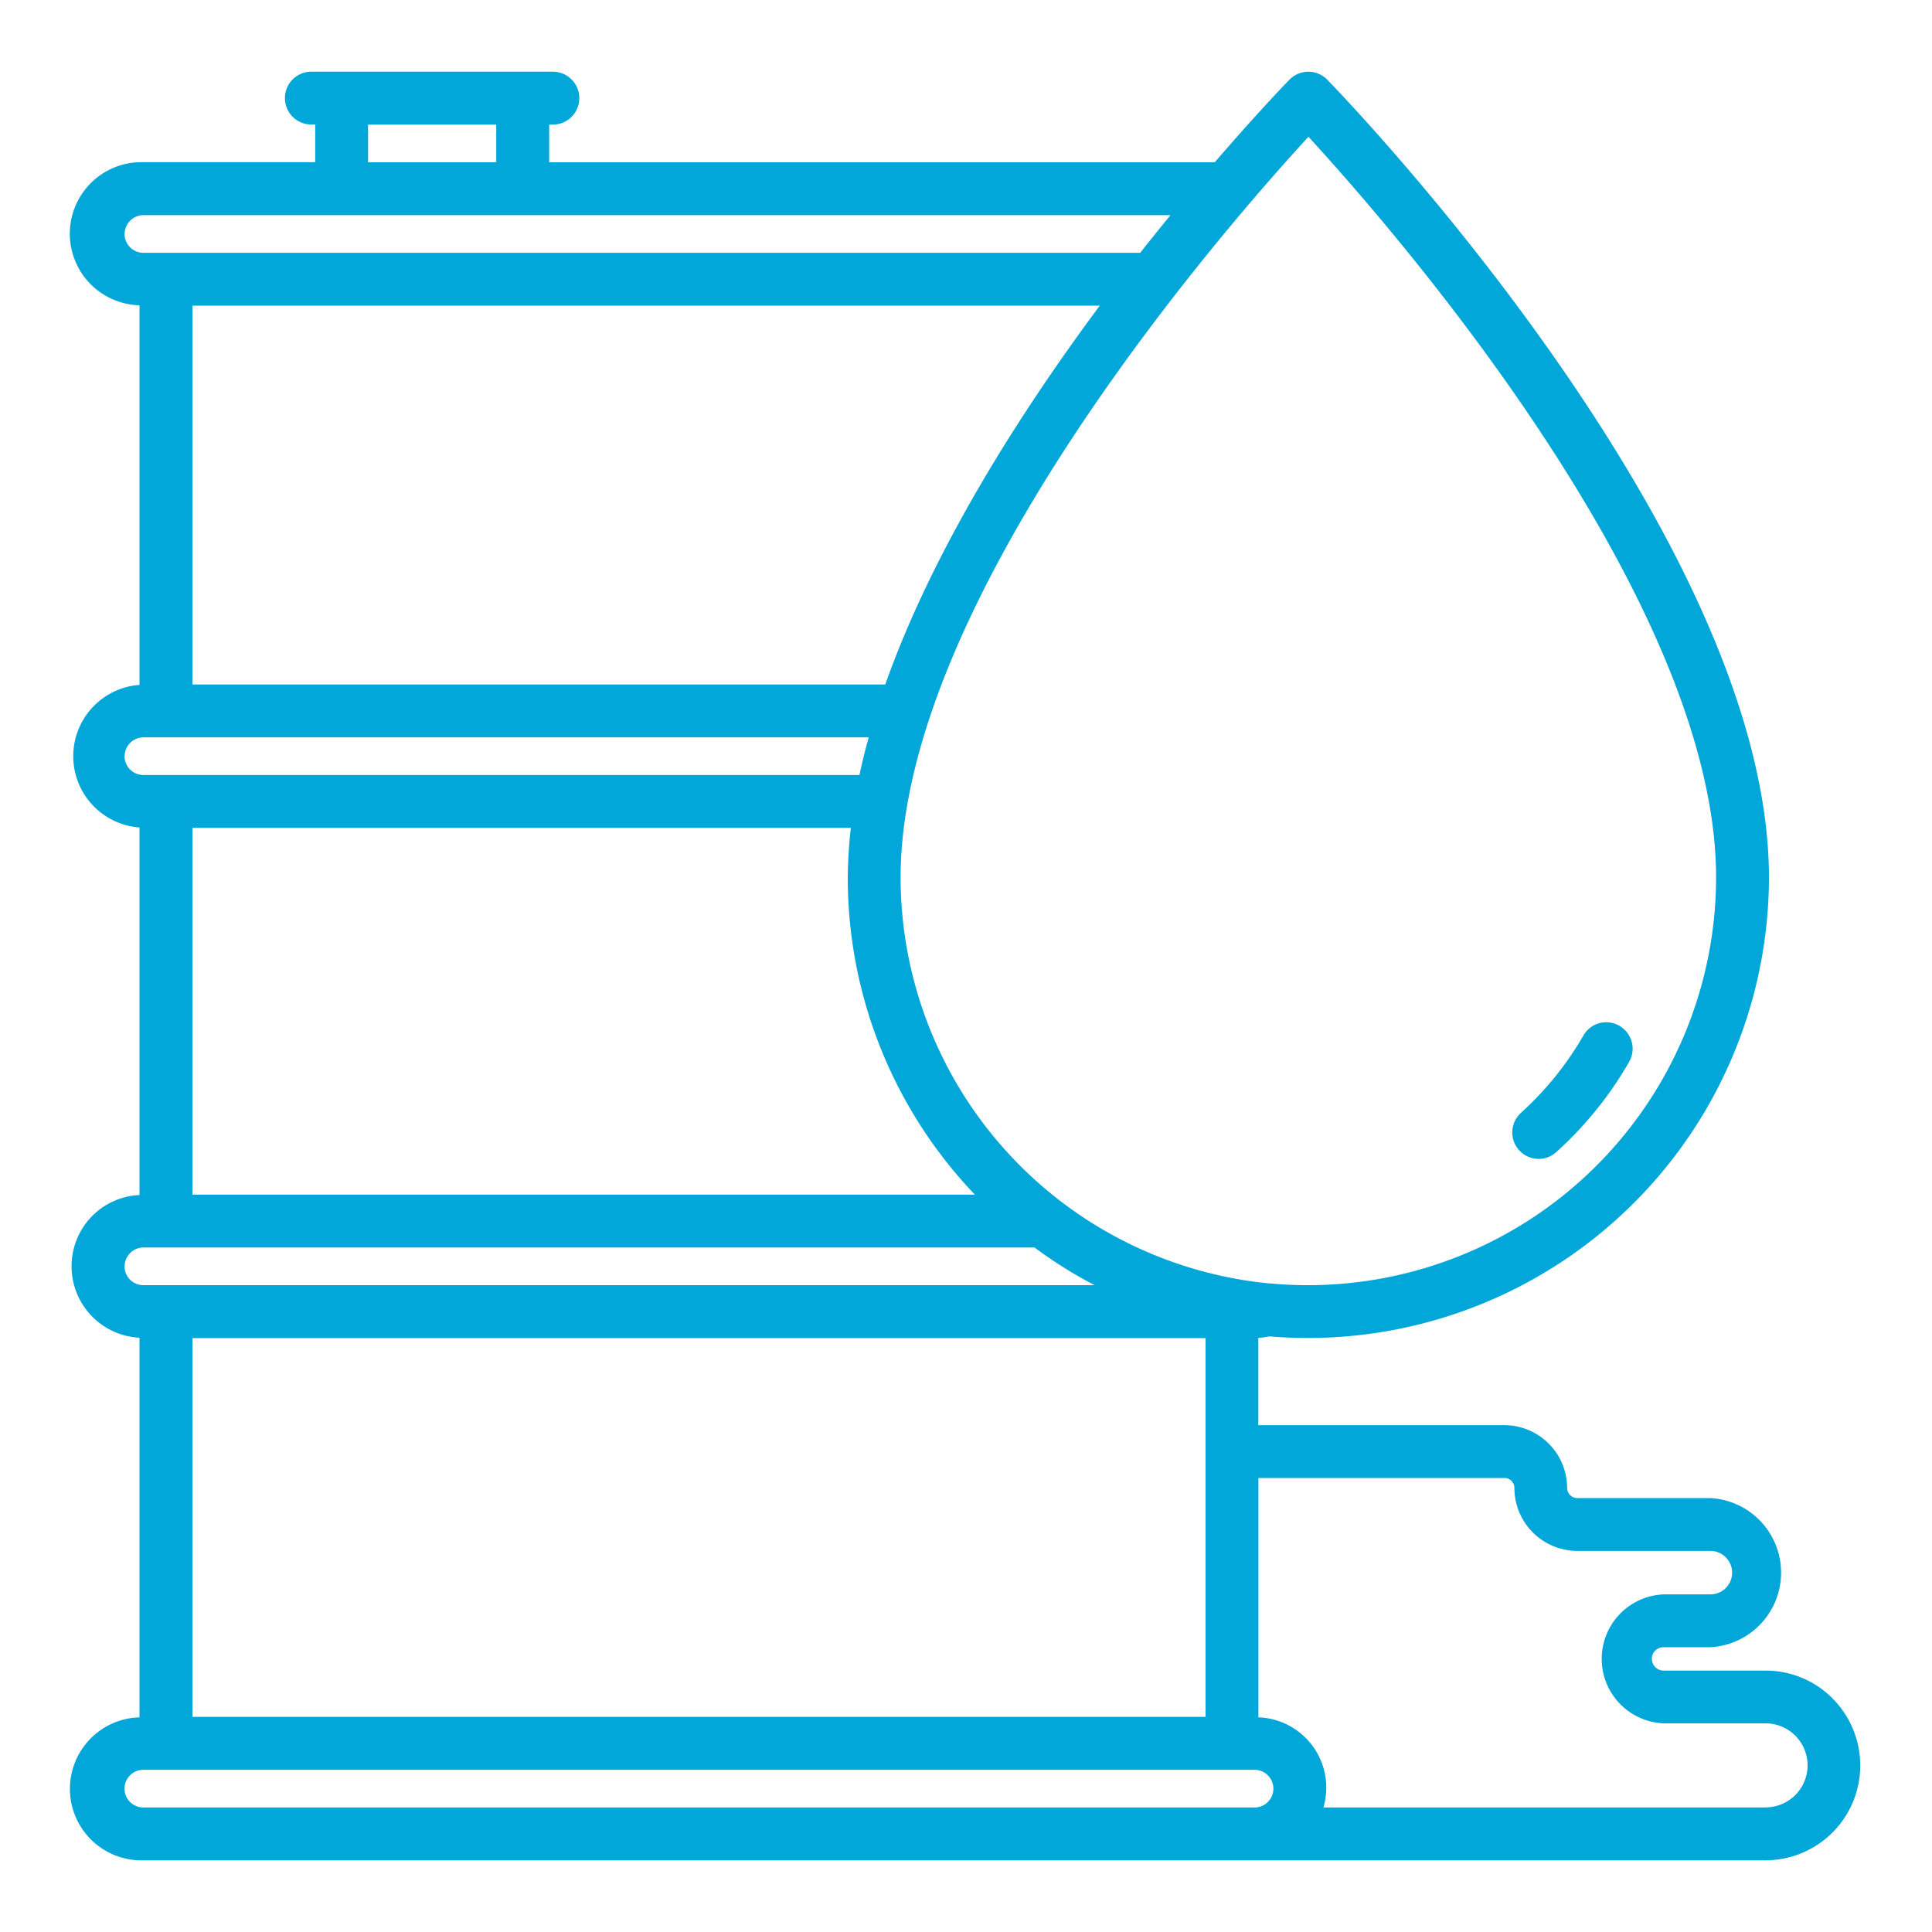 <svg width="20" height="20" viewBox="0 0 20 20" fill="none" xmlns="http://www.w3.org/2000/svg"><path d="M18.97 17.581a.976.976 0 00-.694-.287h-1.054a.122.122 0 01-.113-.168.121.121 0 01.113-.074h.482a.773.773 0 000-1.544h-1.376a.105.105 0 01-.105-.105.652.652 0 00-.65-.65h-2.547v-.904a.694.694 0 00.113-.015 4.773 4.773 0 005.173-4.75c0-3.517-4.385-8.067-4.572-8.259a.274.274 0 00-.392 0c-.046.047-.347.36-.773.855h-6.89v-.39h.038a.273.273 0 000-.548h-2.5a.273.273 0 100 .547h.04v.39h-1.78a.74.74 0 00-.039 1.481v3.93a.74.74 0 000 1.476v3.805a.735.735 0 00-.687.584.74.74 0 00.687.893v3.93a.74.74 0 00.04 1.48h16.791a.982.982 0 00.694-1.677zm-16.978.192v-3.921H12.48v3.921H1.992zM13.545 1.416c.856.931 4.22 4.778 4.22 7.668a4.226 4.226 0 01-4.618 4.202h-.01a4.227 4.227 0 01-3.814-4.202c0-2.89 3.365-6.737 4.222-7.668zM8.808 8.57c-.02.17-.03.342-.032.514a4.75 4.75 0 001.316 3.283h-8.1V8.57h6.816zm2.577-5.406C10.55 4.287 9.659 5.69 9.164 7.086H1.992V3.164h9.393zM3.809 1.29h1.328v.39H3.81v-.39zM1.29 2.422a.196.196 0 01.195-.195h10.632c-.102.125-.206.253-.313.39H1.484a.196.196 0 01-.195-.195zm0 5.406a.196.196 0 01.195-.195h7.508c-.036.13-.069.26-.096.39H1.484a.196.196 0 01-.195-.195zm0 5.281a.196.196 0 01.195-.195h9.224c.197.146.405.277.622.39H1.484a.195.195 0 01-.195-.195zm9.942 5.602H1.484a.195.195 0 110-.39h11.503a.195.195 0 010 .39H11.23zm7.045 0H13.7a.728.728 0 00-.673-.933V15.3h2.547a.098.098 0 01.075.033.097.097 0 01.028.07.652.652 0 00.652.652h1.377a.22.22 0 01.16.068.219.219 0 01.065.156.225.225 0 01-.226.226h-.482a.668.668 0 000 1.335h1.054a.435.435 0 110 .87z" fill="#00A7D8"/><path d="M15.927 11.997a.272.272 0 00.183-.07c.298-.269.552-.582.752-.93a.274.274 0 00-.307-.405.272.272 0 00-.166.132c-.172.297-.39.566-.645.797a.274.274 0 00.183.476z" fill="#00A7D8"/></svg>